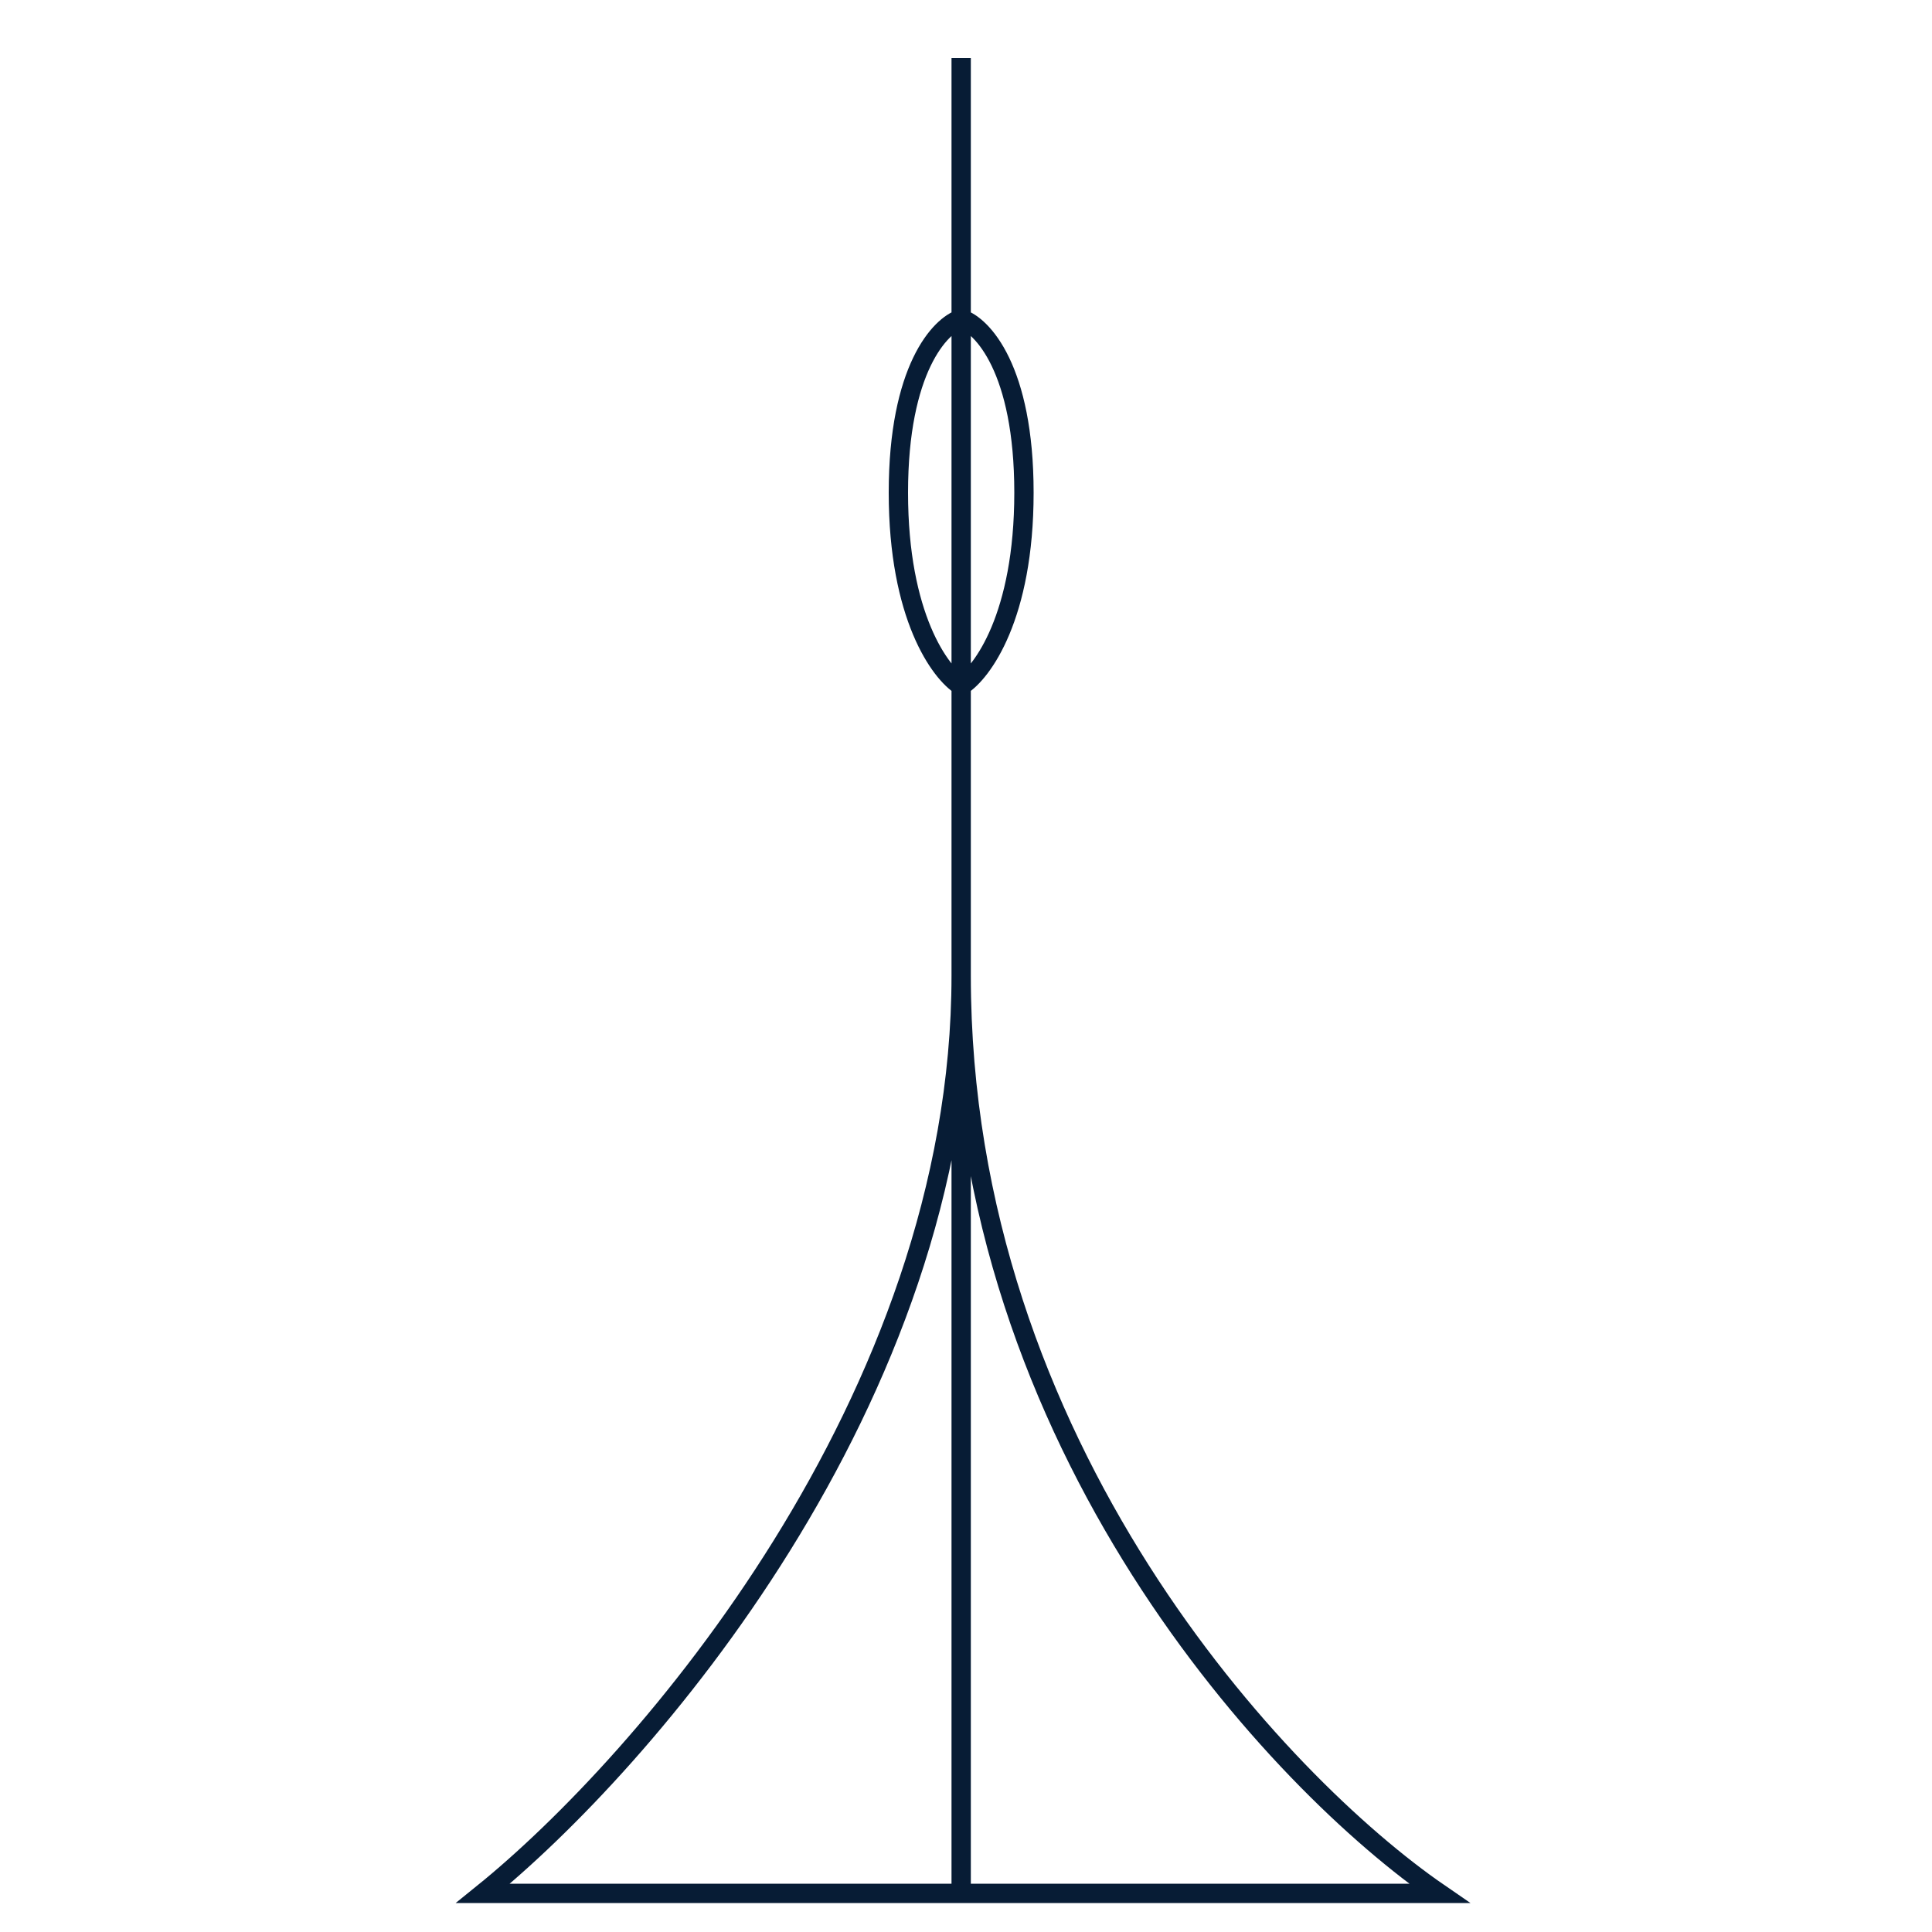<svg width="100" height="100" viewBox="0 0 100 100" fill="none" xmlns="http://www.w3.org/2000/svg">
<path d="M49.75 98H74.5C66.25 92.333 49.75 74.9 49.75 50.5M49.75 98H25C33.25 91.333 49.75 72.5 49.75 50.5M49.75 98V50.5M49.75 3V16.5M49.75 50.5V35.5M49.75 35.5C48.667 34.833 46.5 31.9 46.5 25.5C46.5 19.1 48.667 16.833 49.75 16.5M49.75 35.5V16.5M49.75 35.5C50.833 34.833 53 31.9 53 25.5C53 19.1 50.833 16.833 49.75 16.5" stroke="#071C35"/>
</svg>
